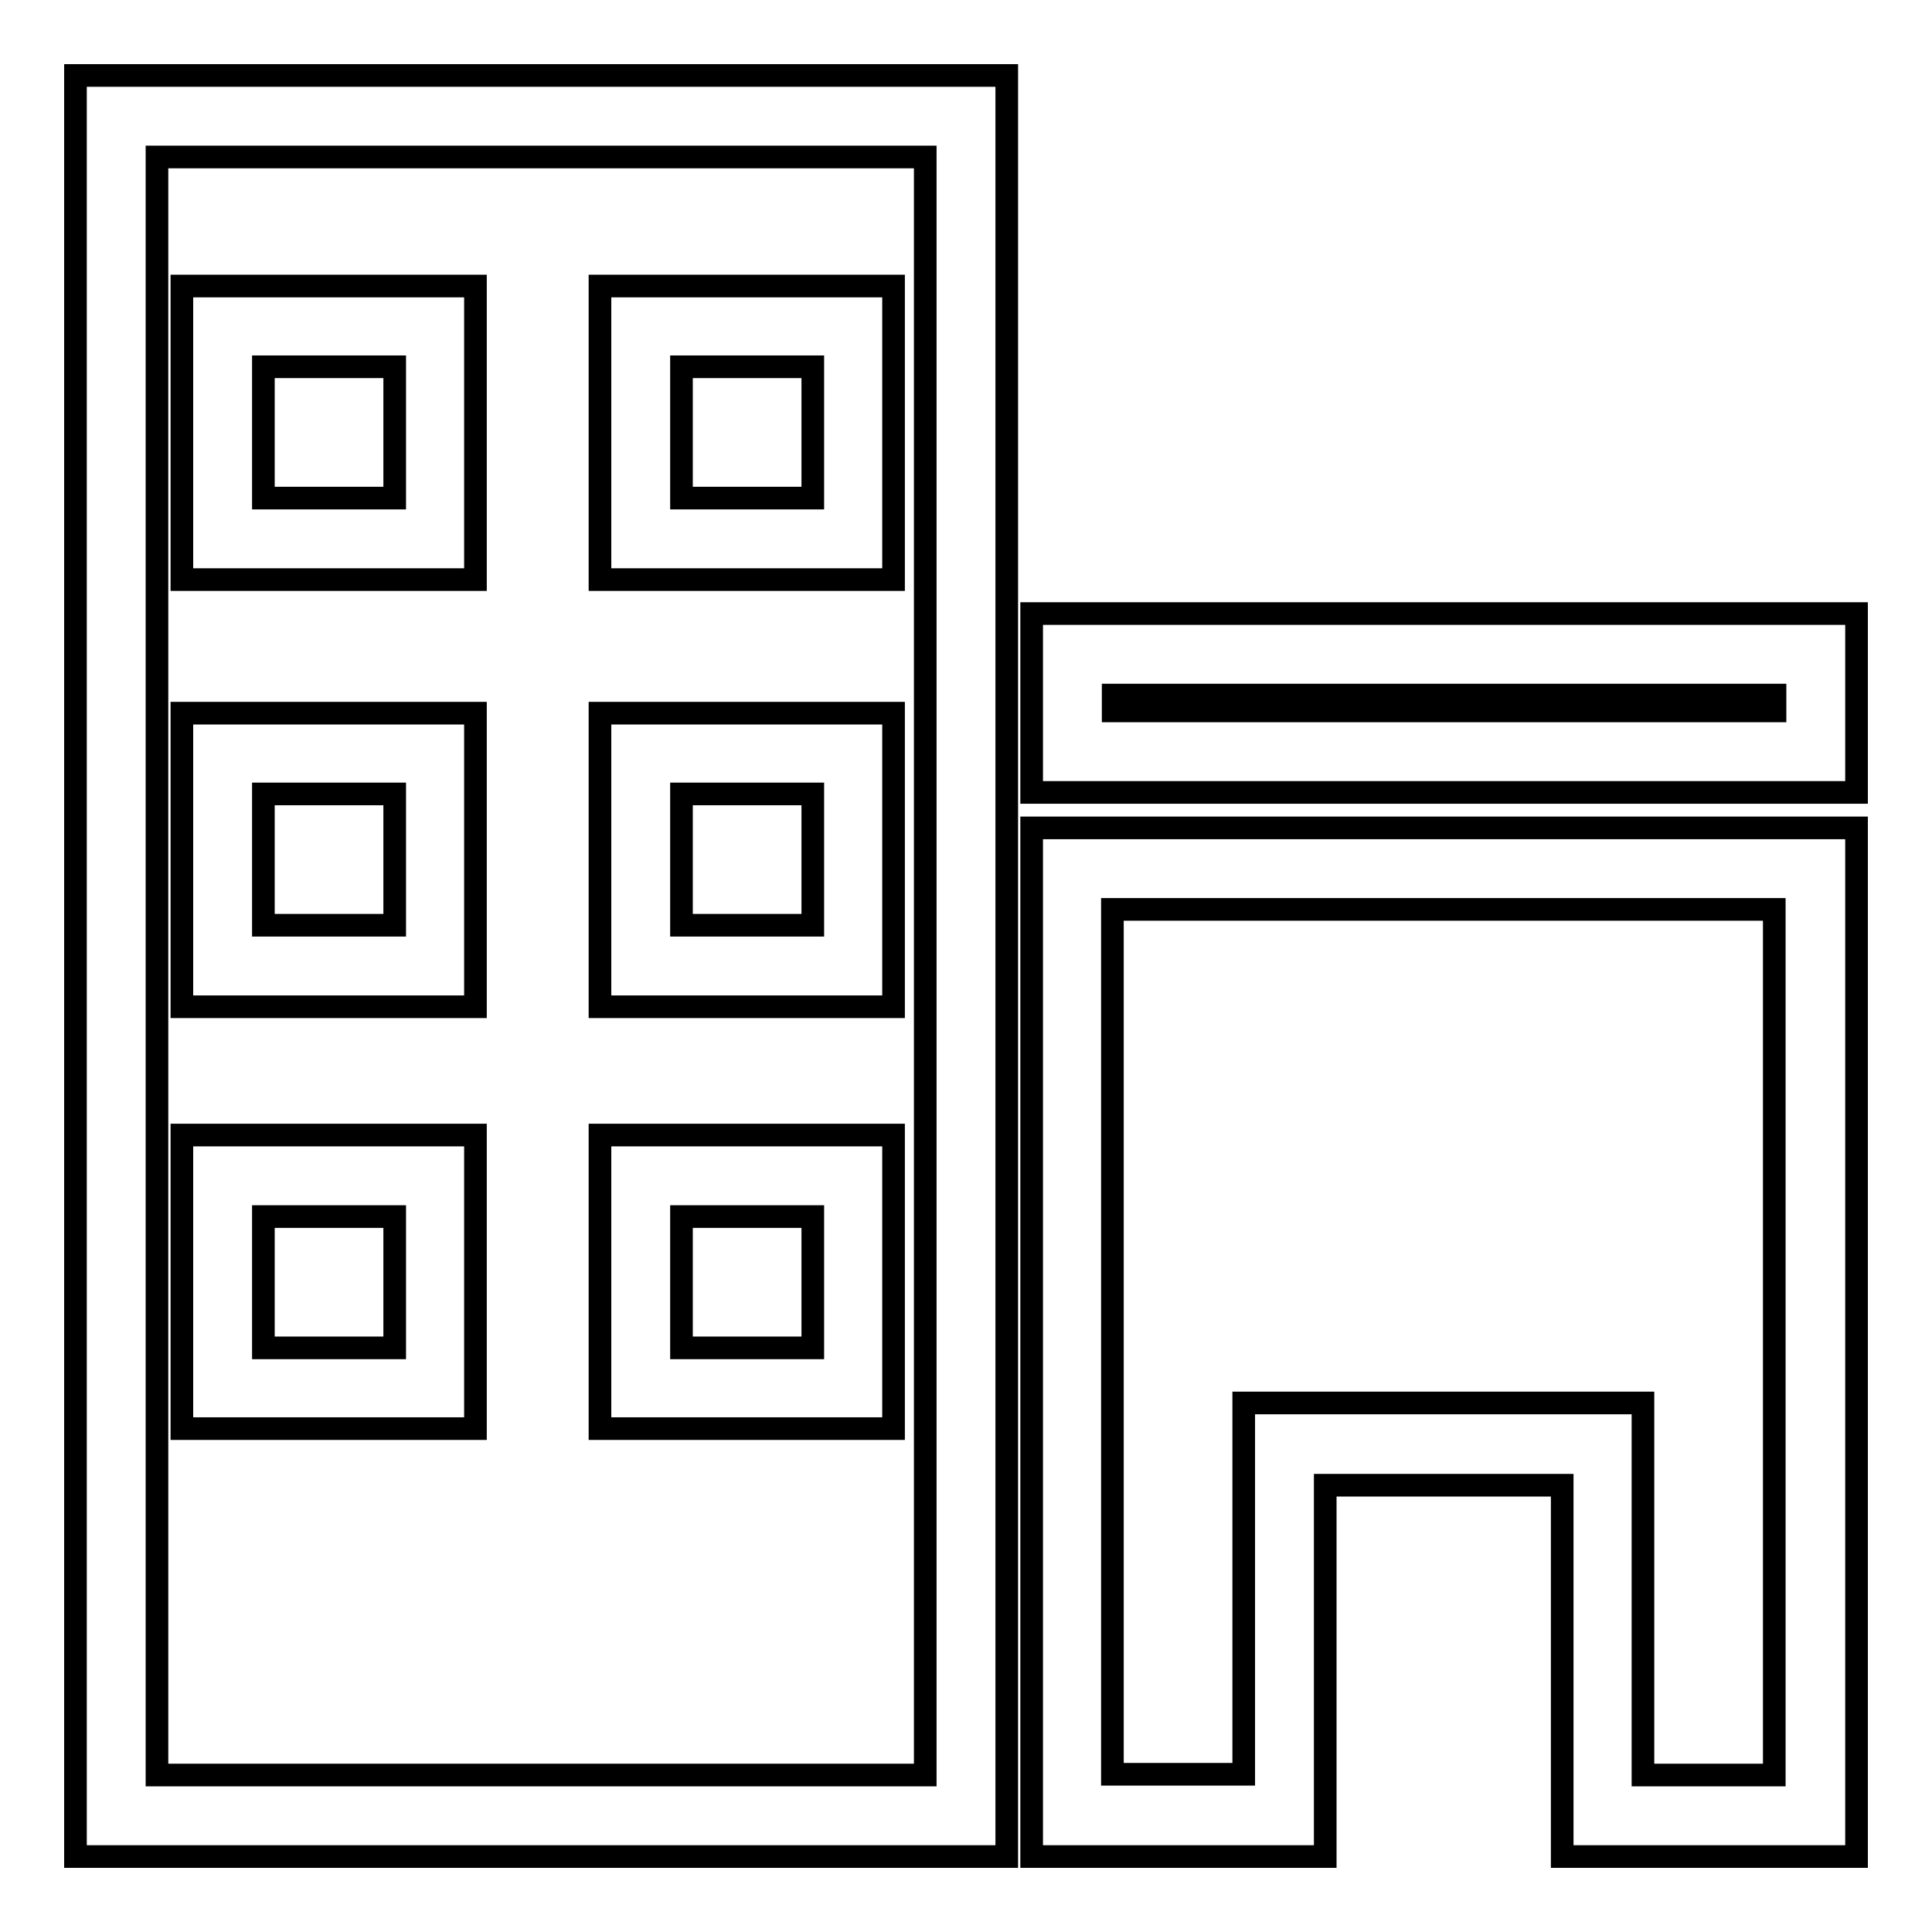 <?xml version="1.0" encoding="utf-8"?>
<!-- Svg Vector Icons : http://www.onlinewebfonts.com/icon -->
<!DOCTYPE svg PUBLIC "-//W3C//DTD SVG 1.1//EN" "http://www.w3.org/Graphics/SVG/1.1/DTD/svg11.dtd">
<svg version="1.1" xmlns="http://www.w3.org/2000/svg" xmlns:xlink="http://www.w3.org/1999/xlink" x="0px" y="0px" viewBox="0 0 256 256" enable-background="new 0 0 256 256" xml:space="preserve">
<g><g><path stroke-width="3" fill-opacity="0" stroke="#000000"  d="M118.4,37.9H79.5v38.9h38.9V37.9L118.4,37.9z M107.7,66H90.3V48.6h17.4V66z"/><path stroke-width="3" fill-opacity="0" stroke="#000000"  d="M118.4,94.5H79.5v38.9h38.9V94.5L118.4,94.5z M107.7,122.6H90.3v-17.4h17.4V122.6z"/><path stroke-width="3" fill-opacity="0" stroke="#000000"  d="M118.4,150.4H79.5v38.9h38.9V150.4L118.4,150.4z M107.7,178.6H90.3v-17.4h17.4V178.6z"/><path stroke-width="3" fill-opacity="0" stroke="#000000"  d="M246,246V109.7H136.7V246h38.9v-49.2H207V246H246z M164.8,185.9v49.2h-17.4V120.5h87.7v114.7h-17.4v-49.3H164.8z"/><path stroke-width="3" fill-opacity="0" stroke="#000000"  d="M136.7,105H246V81.3H136.7V105z M147.5,92.1h87.7v2.1h-87.7V92.1z"/><path stroke-width="3" fill-opacity="0" stroke="#000000"  d="M63,37.9H24.1v38.9H63V37.9z M52.2,66H34.9V48.6h17.4V66z"/><path stroke-width="3" fill-opacity="0" stroke="#000000"  d="M10,10v236h123.4V10H10z M122.6,235.2H20.8V20.8h101.8V235.2z"/><path stroke-width="3" fill-opacity="0" stroke="#000000"  d="M63,150.4H24.1v38.9H63V150.4z M52.2,178.6H34.9v-17.4h17.4V178.6z"/><path stroke-width="3" fill-opacity="0" stroke="#000000"  d="M63,94.5H24.1v38.9H63V94.5z M52.2,122.6H34.9v-17.4h17.4V122.6z"/></g></g>
</svg>